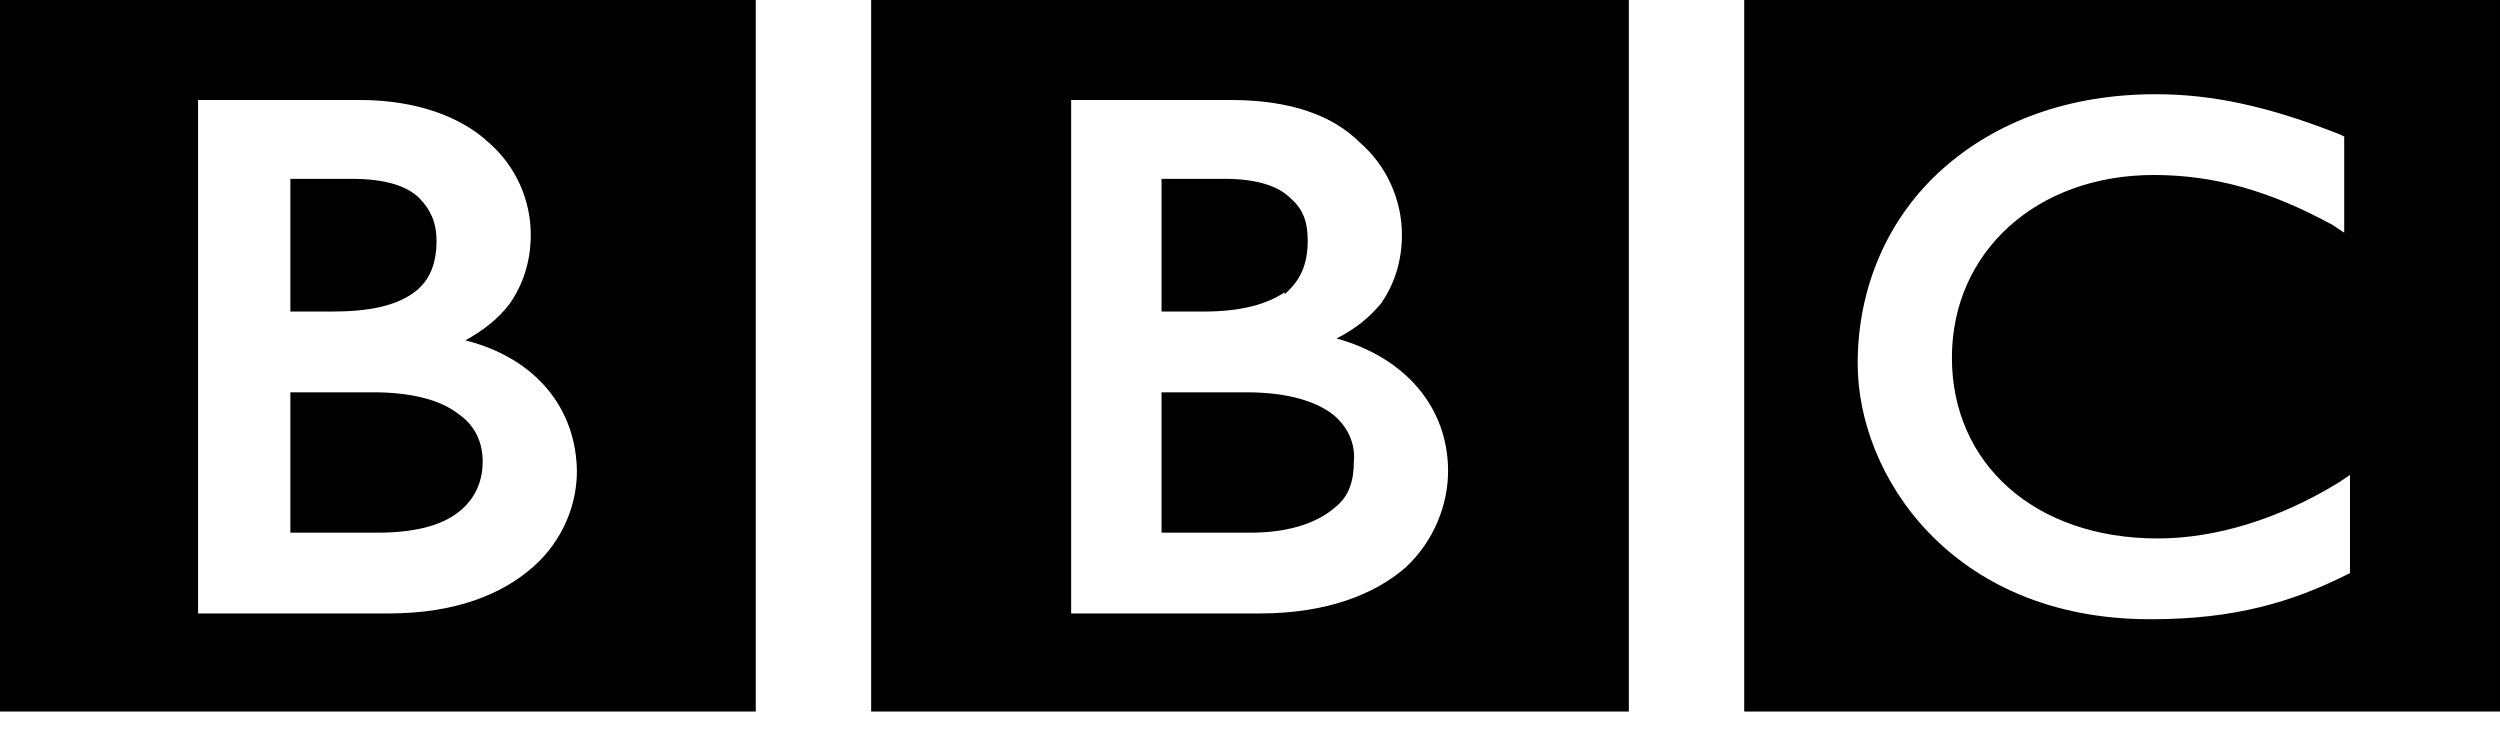<?xml version="1.0" encoding="UTF-8" standalone="no"?>
<svg xmlns="http://www.w3.org/2000/svg" height="38px" width="130px" version="1.1" xmlns:xlink="http://www.w3.org/1999/xlink" viewBox="0 0 130 38">
 <title>Shape</title>
 <g id="Page-3" fill-rule="evenodd" fill="none">
  <g id="Homepage-Copy-1" fill-rule="nonzero" fill="#000" transform="translate(-1110 -1066)">
   <path id="Shape" d="m1180.4 1090c0 0.9-0.2 1.8-1 2.4-0.8 0.7-2.2 1.3-4.4 1.3h-4.6v-7.3h4.4c2 0 3.4 0.4 4.3 1s1.4 1.6 1.3 2.6m-3.6-8.7c0.8-0.7 1.2-1.5 1.2-2.8 0-0.9-0.2-1.6-0.9-2.2-0.6-0.6-1.7-1-3.4-1h-3.3v6.9h2.2c2 0 3.3-0.4 4.2-1m8.5 9.3c0-3.3-2.2-5.9-5.8-6.9 1-0.5 1.7-1.1 2.3-1.8 0.7-1 1.1-2.2 1.1-3.6 0-1.8-0.8-3.6-2.2-4.8-1.4-1.4-3.6-2.2-6.7-2.2h-8.3v26.7h9.8c3.5 0 6-1 7.6-2.4 1.5-1.4 2.2-3.3 2.2-5m9.4 12.5h-39.4v-37h39.4v37zm-63.3-21.7c0.9-0.6 1.3-1.5 1.3-2.8 0-0.9-0.3-1.6-0.9-2.2s-1.7-1-3.5-1h-3.2v6.9h2.2c1.9 0 3.2-0.3 4.1-0.9m2.4 6.2c-0.9-0.7-2.4-1.1-4.4-1.1h-4.3v7.3h4.5c2.3 0 3.6-0.5 4.4-1.2s1.1-1.6 1.1-2.5c0-1-0.4-1.9-1.3-2.5m6.2 3.1c0-3.4-2.2-6-5.8-6.9 0.9-0.5 1.7-1.1 2.3-1.9 0.7-1 1.1-2.2 1.1-3.6 0-1.7-0.7-3.5-2.2-4.8-1.4-1.3-3.7-2.2-6.7-2.2h-8.4v26.7h9.9c3.5 0 5.9-1 7.5-2.4s2.3-3.3 2.3-5m9.3 12.5h-39.3v-37h39.3v37zm82.9-12.3l-0.6 0.4c-3.1 1.9-6.4 2.9-9.4 2.9-6.4 0-10.7-3.9-10.7-9.4s4.4-9.5 10.5-9.5c3.1 0 6 0.8 9.3 2.6l0.6 0.4v-5l-0.2-0.1c-3.8-1.5-6.7-2.1-9.6-2.1-4.5 0-8.3 1.4-11.1 3.9s-4.4 6.1-4.4 10.1c0 2.9 1.2 6.2 3.7 8.8s6.3 4.5 11.5 4.5h0.1c4.3 0 7.3-0.9 10.1-2.3l0.2-0.1v-5.1zm7.8 12.3h-39.3v-37h39.3v37z"/>
  </g>
 </g>
</svg>
